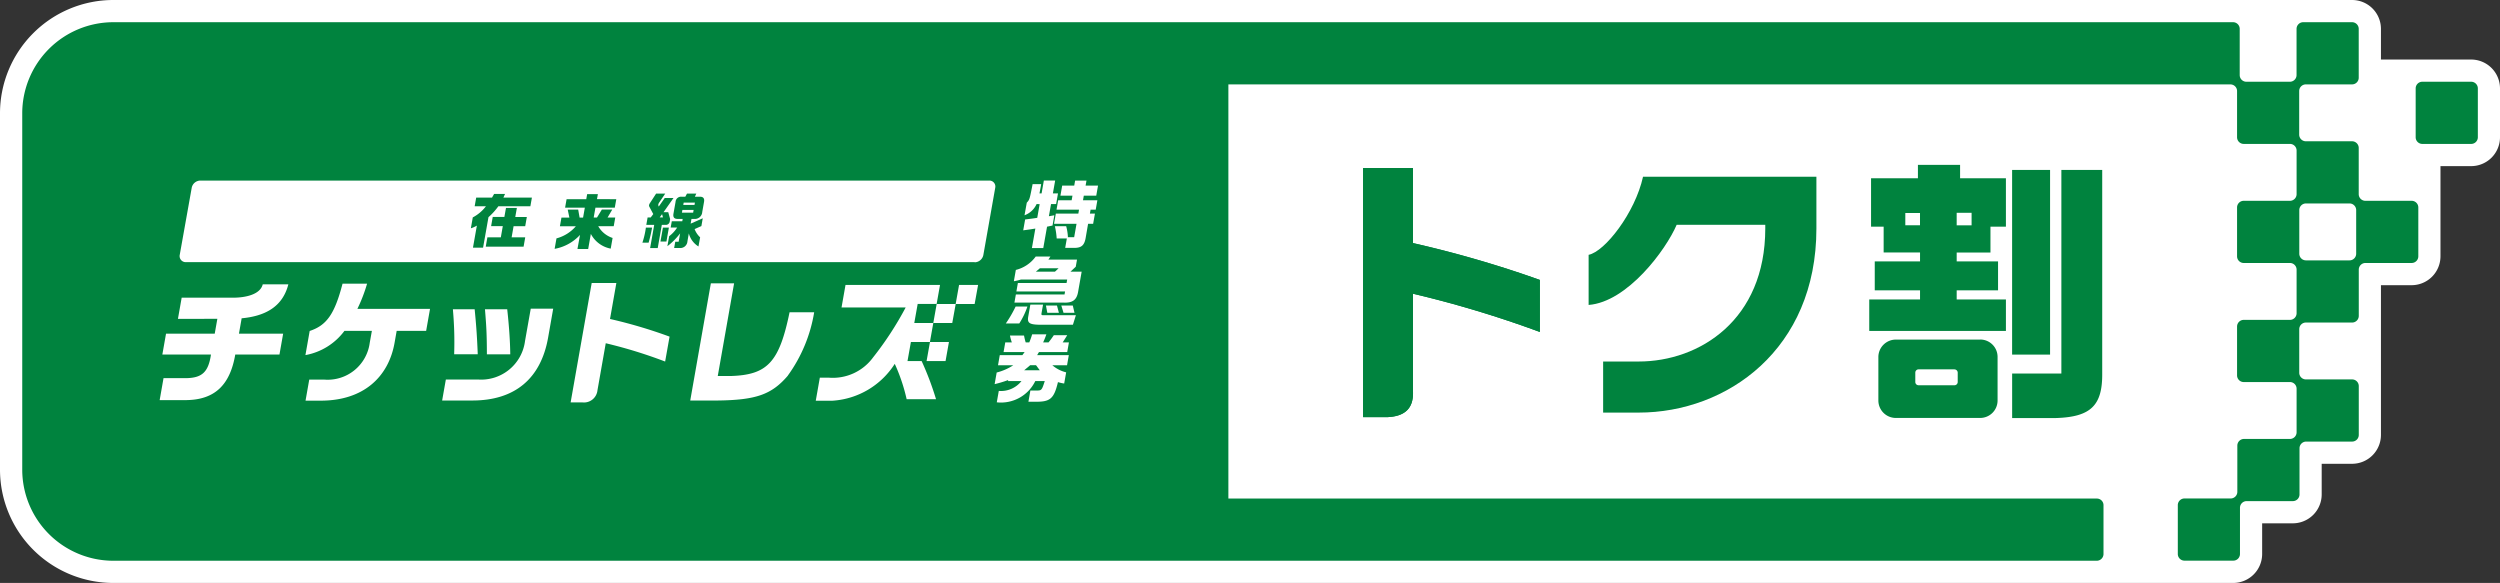 <svg id="グループ_33" data-name="グループ 33" xmlns="http://www.w3.org/2000/svg" xmlns:xlink="http://www.w3.org/1999/xlink" width="221.212" height="51.582" viewBox="0 0 221.212 51.582">
  <rect x="0" y="0" width="221.212" height="51.582" fill="#333333" stroke="none"/>
  <defs>
    <clipPath id="clip-path">
      <rect id="長方形_19" data-name="長方形 19" width="221.212" height="51.582" fill="none"/>
    </clipPath>
  </defs>
  <g id="グループ_32" data-name="グループ 32" clip-path="url(#clip-path)">
    <path id="パス_273" data-name="パス 273" d="M218.658,5.268h-7.98V2.554A2.557,2.557,0,0,0,208.123,0H10.022A10.034,10.034,0,0,0,0,10.023V41.559A10.034,10.034,0,0,0,10.022,51.582H197.611a2.565,2.565,0,0,0,2.555-2.563V46.306h2.713a2.558,2.558,0,0,0,2.555-2.555V41.038h2.689a2.557,2.557,0,0,0,2.555-2.554V25.235h2.713a2.557,2.557,0,0,0,2.554-2.554V14.7h2.713a2.557,2.557,0,0,0,2.554-2.554V7.822a2.557,2.557,0,0,0-2.554-2.554" fill="#fff"/>
    <path id="パス_274" data-name="パス 274" d="M218.662,7.233h-4.323a.589.589,0,0,0-.589.589v4.323a.59.59,0,0,0,.589.59h4.323a.589.589,0,0,0,.589-.59V7.822a.589.589,0,0,0-.589-.589" fill="#00833e"/>
    <path id="パス_275" data-name="パス 275" d="M58.854,19.894a.347.347,0,0,0,.4-.258l.044-.249-.168-.613h-.416l.88-1.252h-.776l-.53.756-.011-.026,0-.007-.014-.034a.245.245,0,0,1-.011-.122.462.462,0,0,1,.07-.158l.541-.8h-.807l-.546.84a.518.518,0,0,0-.077.17.253.253,0,0,0,.03.163l.341.639-.226.3h-.275l-.115.655h.7l-.361,2.05H58.2l.361-2.05Zm-.271-.945.08.29h-.291Z" fill="#00833e"/>
    <path id="パス_276" data-name="パス 276" d="M58.658,20.142l-.218,1.231h.529l.217-1.231Z" fill="#00833e"/>
    <path id="パス_277" data-name="パス 277" d="M61.929,17.406h-.443l.127-.275h-.824l-.149.275H60.3a.487.487,0,0,0-.524.458l-.185,1.048c-.053.3.061.459.363.459h.454l-.037.206h-.926l-.1.555h.573a2.846,2.846,0,0,1-.707.767l-.157.887a6.006,6.006,0,0,0,1.126-1.137l-.129.74h-.3l-.1.555h.47a.634.634,0,0,0,.707-.592l.123-.7a1.92,1.92,0,0,0,.852,1.156L61.951,21a1.923,1.923,0,0,1-.489-.73l.6-.265.121-.69-1.071.475.073-.417h.269a.651.651,0,0,0,.682-.6l.16-.909c.053-.3-.061-.458-.363-.458m-.6,1.41h-.993l.041-.238h.994Zm.12-.681h-.994l.037-.207h.994Z" fill="#00833e"/>
    <path id="パス_278" data-name="パス 278" d="M91.153,32.317c-.237.211-.276.244-.532.448h1.385c-.157-.2-.178-.237-.333-.448Z" fill="#00833e"/>
    <path id="パス_279" data-name="パス 279" d="M52.9,17.2l0-.024h-.945l-.08.449H50.135l-.129.727,0,.024h1.743l-.155.876h-.308l-.123-.69,0-.018h-.93l.148.708h-.7L49.547,20l0,.024h1.405a3.43,3.43,0,0,1-1.7,1.066l-.012,0-.159.9,0,.029.03-.006a4.02,4.02,0,0,0,2.212-1.227L51.1,22.008l0,.024h.945l.236-1.337a2.5,2.5,0,0,0,1.737,1.3l.021,0,.163-.921,0-.018-.016-.007a2.273,2.273,0,0,1-1.251-1.032h1.37l.131-.742,0-.024h-.678l.4-.676.018-.032h-.921l-.43.707h-.292l.155-.876H54.4l.129-.727,0-.024H52.823Z" fill="#00833e"/>
    <path id="パス_280" data-name="パス 280" d="M45.731,18.423l0-.027h-.959l-.142.8H43.6l-.14.792,0,.024H44.49L44.316,21H43.127l-.141.8,0,.024H46.33l.141-.8,0-.024h-1.2l.174-.984h1.028l.14-.792,0-.024H45.594Z" fill="#00833e"/>
    <path id="パス_281" data-name="パス 281" d="M44.675,17.19l.015-.03h-.968l-.186.326h-1.4l-.131.74,0,.024H43a3.529,3.529,0,0,1-1.155.982l-.01,0-.165.935,0,.033.033-.012a2.546,2.546,0,0,0,.486-.222l.007,0-.341,1.925,0,.024h.89l.478-2.7a5.672,5.672,0,0,0,.875-.965H46.93l.131-.739,0-.025h-2.52Z" fill="#00833e"/>
    <path id="パス_282" data-name="パス 282" d="M57.151,20.142l-.048.307a7.3,7.3,0,0,1-.261,1.025h.55a13.506,13.506,0,0,0,.309-1.332Z" fill="#00833e"/>
    <path id="パス_283" data-name="パス 283" d="M213.394,17.768H209.3a.589.589,0,0,1-.589-.589V13.09a.59.59,0,0,0-.59-.589h-4.089a.59.59,0,0,1-.589-.59V8.056a.589.589,0,0,1,.589-.589h4.089a.59.59,0,0,0,.59-.59V2.554a.59.59,0,0,0-.59-.589H203.8a.59.59,0,0,0-.59.589V6.643a.59.59,0,0,1-.589.59H198.77a.59.59,0,0,1-.59-.59V2.554a.589.589,0,0,0-.589-.589H10.026a8.067,8.067,0,0,0-8.058,8.058V41.56a8.067,8.067,0,0,0,8.058,8.058H185.539a.6.6,0,0,0,.589-.6V44.7a.585.585,0,0,0-.589-.585H108.693V7.469h88.664a.587.587,0,0,1,.589.587v4.089a.59.59,0,0,0,.59.589h4.089a.59.59,0,0,1,.589.59v3.855a.589.589,0,0,1-.589.589h-4.089a.59.59,0,0,0-.59.59v4.323a.59.59,0,0,0,.59.589h4.089a.59.59,0,0,1,.589.59v3.855a.589.589,0,0,1-.589.589h-4.089a.59.59,0,0,0-.59.589v4.323a.59.59,0,0,0,.59.59h4.089a.589.589,0,0,1,.589.589V38.25a.59.59,0,0,1-.589.59H198.56a.589.589,0,0,0-.59.589v4.089a.589.589,0,0,1-.589.589h-4.089a.589.589,0,0,0-.589.59v4.322a.589.589,0,0,0,.589.59h4.323a.59.59,0,0,0,.589-.59V44.931a.59.59,0,0,1,.59-.59h4.088a.59.59,0,0,0,.59-.589V39.663a.59.59,0,0,1,.589-.59h4.065a.59.59,0,0,0,.59-.589V34.161a.59.59,0,0,0-.59-.589h-4.089a.59.59,0,0,1-.589-.59V29.13a.59.59,0,0,1,.589-.59h4.089a.59.59,0,0,0,.59-.589V23.86a.59.59,0,0,1,.589-.59h4.089a.59.59,0,0,0,.59-.589V18.358a.59.59,0,0,0-.59-.59m-121.673.291a1.877,1.877,0,0,1-1.067.989l.2-1.114c.229-.244.253-.3.446-1.286l.07-.356h.759c-.072.409-.083.468-.151.818h.187l.2-1.134h1l-.2,1.134h.452l-.167.949H93l-.19,1.075.482-.086-.16.91-.484.1-.334,1.893H91.308l.305-1.728c-.439.073-.528.086-1.074.158l.17-.962c.531-.066.612-.073,1.071-.145l.214-1.214ZM21.374,28.216l-.231,1.309h3.911l-.326,1.847H20.817c-.466,2.709-1.824,3.984-4.289,4.031h-2.4l.342-1.943h2.016c1.4-.025,1.958-.549,2.181-2.088H14.365l.326-1.847H19l.232-1.313H15.745l.33-1.872h4.567c1.056,0,2.388-.271,2.606-1.181h2.266c-.513,2.016-2.09,2.815-4.134,3.006l-.008.05Zm16.334,1.058H35.1l-.185,1.049c-.539,3.058-2.777,5.129-6.53,5.129h-1.35l.328-1.861h1.35a3.756,3.756,0,0,0,4.005-3.268l.188-1.049H30.481a5.528,5.528,0,0,1-3.455,2.147l.376-2.135c1.508-.5,2.209-1.5,2.908-4.185h2.171a14.016,14.016,0,0,1-.858,2.229h6.428Zm10.791.6c-.643,3.641-2.958,5.565-6.7,5.565H39.123l.328-1.859h2.825a3.912,3.912,0,0,0,4.181-3.409l.507-2.861H48.95Zm-8.415-2.4-.01-.11H42l.009.091c.146,1.5.2,2.347.261,3.792l0,.1H40.189l0-.1a31.922,31.922,0,0,0-.107-3.774m2.828-.11H44.88l.01.09c.151,1.358.245,2.741.259,3.8l0,.1H43.082v-.1c-.008-1.607-.037-2.278-.161-3.778Zm15.945,4.628A41.989,41.989,0,0,0,53.6,30.371l-.733,4.161a1.2,1.2,0,0,1-1.331,1.075H50.492L52.356,25.04h2.182l-.561,3.184a43.016,43.016,0,0,1,5.269,1.562Zm10.862,1.244c-1.446,1.687-2.822,2.168-6.286,2.205H61.076L62.9,25.071h2.057l-1.446,8.2h1.161c3.247-.1,4.284-1.232,5.193-5.642h2.177a13.151,13.151,0,0,1-2.328,5.6m13.953-1.281H81.988l.3-1.684H80.6l-.3,1.683h1.25a26.356,26.356,0,0,1,1.275,3.376h-2.6a15.888,15.888,0,0,0-1.052-3.128,7.064,7.064,0,0,1-5.492,3.261H72.183l.36-2.041H73.3a4.414,4.414,0,0,0,3.953-1.788,28.994,28.994,0,0,0,2.885-4.421H74.463l.352-1.994h8.363l-.3,1.684H81.2l-.3,1.684h1.683l-.3,1.683h1.684Zm.593-3.367H82.582l.3-1.684h1.683Zm1.981-1.684H84.562l.3-1.684h1.684Zm0-3.7h-69.8a.538.538,0,0,1-.535-.654L16.967,16.6a.788.788,0,0,1,.76-.622h69.8a.526.526,0,0,1,.535.638L87.01,22.572a.8.8,0,0,1-.761.638m8.326,8.211-.158.9h-1.3a2.942,2.942,0,0,0,1.222.626l-.175.989a3.5,3.5,0,0,1-.551-.125c-.354,1.484-.691,1.767-2.064,1.734H91l.174-.989h.546c.447,0,.465-.026.727-.838h-.839A3.377,3.377,0,0,1,88.2,35.6l.178-1.009a2.316,2.316,0,0,0,2.006-.871H89.194l.016-.092a10.306,10.306,0,0,1-1.2.363l.181-1.029a4.863,4.863,0,0,0,1.465-.639H88.308l.158-.9h2l.2-.271H88.8l.151-.857h.58a4.581,4.581,0,0,1-.166-.607h1.246a5.255,5.255,0,0,0,.146.607h.319a6.2,6.2,0,0,0,.253-.712h1.259a6.751,6.751,0,0,1-.286.712h.48c.223-.283.258-.33.464-.633h1.186c-.195.317-.223.363-.4.633h.552l-.151.857h-2.5l-.161.271ZM89,28.621a10.95,10.95,0,0,0,.869-1.5h1.044a6.937,6.937,0,0,1-.722,1.5Zm5.937.112H91.927c-.858-.02-1.047-.172-.94-.739l.184-1.042h1.124s-.132.735-.144.816.025.121.129.121H95.2Zm-2.387-1.695h.976l.17.64H92.672Zm1.36,0h1.016l.15.64h-.97Zm1.476-1.161c-.132.673-.493.93-1.263.9H89.761l.127-.719h4.307l.048-.27H89.935l.131-.745h4.308l.055-.31H90.343a4.359,4.359,0,0,1-.632.151l.175-1A3.082,3.082,0,0,0,91.645,22.7h1.3l-.176.27H95.3l-.112.633-.467.436h.99ZM97.1,17.723l-.146.831H96.5l-.061.349h.446l-.159.9h-.447l-.2,1.16c-.113.752-.381.989-1.1.97h-.726l.146-.831H93.5a6.276,6.276,0,0,0-.161-1.088H94.34a4.352,4.352,0,0,1,.154.976h.553l.209-1.187H93.265l.159-.9h1.992l.061-.349H93.486l.146-.831h1.192l.073-.409H93.831l.157-.89h1.066l.077-.442h1.006l-.078.442h1.1l-.157.89H95.9l-.072.409Zm111.386,4.726a.59.59,0,0,1-.589.59h-3.856a.59.59,0,0,1-.589-.59V18.592a.59.59,0,0,1,.589-.59h3.856a.59.59,0,0,1,.589.59Z" fill="#00833e"/>
    <path id="パス_284" data-name="パス 284" d="M91.658,24.038h1.69l.321-.3H92.013Z" fill="#00833e"/>
    <path id="パス_285" data-name="パス 285" d="M125.028,21.51V14.868h-4.416V36.912h2.109c1.6-.06,2.352-.787,2.308-2.242V25.99a96.062,96.062,0,0,1,11.223,3.385V24.769a97.972,97.972,0,0,0-11.221-3.259" fill="#00833e"/>
    <line id="線_3" data-name="線 3" y1="4.435" transform="translate(140.57 22.548)" fill="#00833e"/>
    <path id="パス_286" data-name="パス 286" d="M125.028,21.51V14.868h-4.416V36.912h2.109c1.6-.06,2.352-.787,2.308-2.242V25.99a96.062,96.062,0,0,1,11.223,3.385V24.769a97.972,97.972,0,0,0-11.221-3.259" fill="#00833e"/>
    <path id="パス_287" data-name="パス 287" d="M156.2,15.639H145.383c-.7,3.188-3.371,6.622-4.814,6.909v4.435c3.434-.265,6.836-4.865,7.789-7.089H156.2v.325c0,8.087-5.809,11.77-11.205,11.77h-3.142v4.519H145c7.814,0,15.724-5.595,15.724-16.289v-4.58Z" fill="#00833e"/>
    <path id="パス_288" data-name="パス 288" d="M165.4,26.5h4.494v-.812h-4.007v-2.56h4.007v-.788h-3.22V20.055H165.56V15.772h4.147V14.591h3.731v1.181h4.055v4.283h-1.367v2.289h-2.989v.788h3.66v2.56h-3.66V26.5h4.356v2.782H165.4Zm9.818,3.543a1.536,1.536,0,0,1,1.537,1.538c0,1.2,0,2.838,0,3.858a1.542,1.542,0,0,1-1.544,1.543l-7.458,0a1.546,1.546,0,0,1-1.546-1.545V31.593a1.545,1.545,0,0,1,1.545-1.544s4.893,0,7.463,0m-5.324-11.2h-1.3v1.083h1.3Zm3.048,13.833h-3.174a.29.29,0,0,0-.29.29V33.8a.29.29,0,0,0,.29.29h3.174a.29.29,0,0,0,.289-.29v-.824a.29.29,0,0,0-.289-.29m1.517-13.858h-1.32v1.108h1.32ZM182.4,33.052V15.034h3.614V33.052c.024,2.831-1.019,3.84-4.078,3.938h-3.892V33.052Zm-1-1.674h-3.359V15.034h3.359Z" fill="#00833e"/>
  </g>
</svg>
